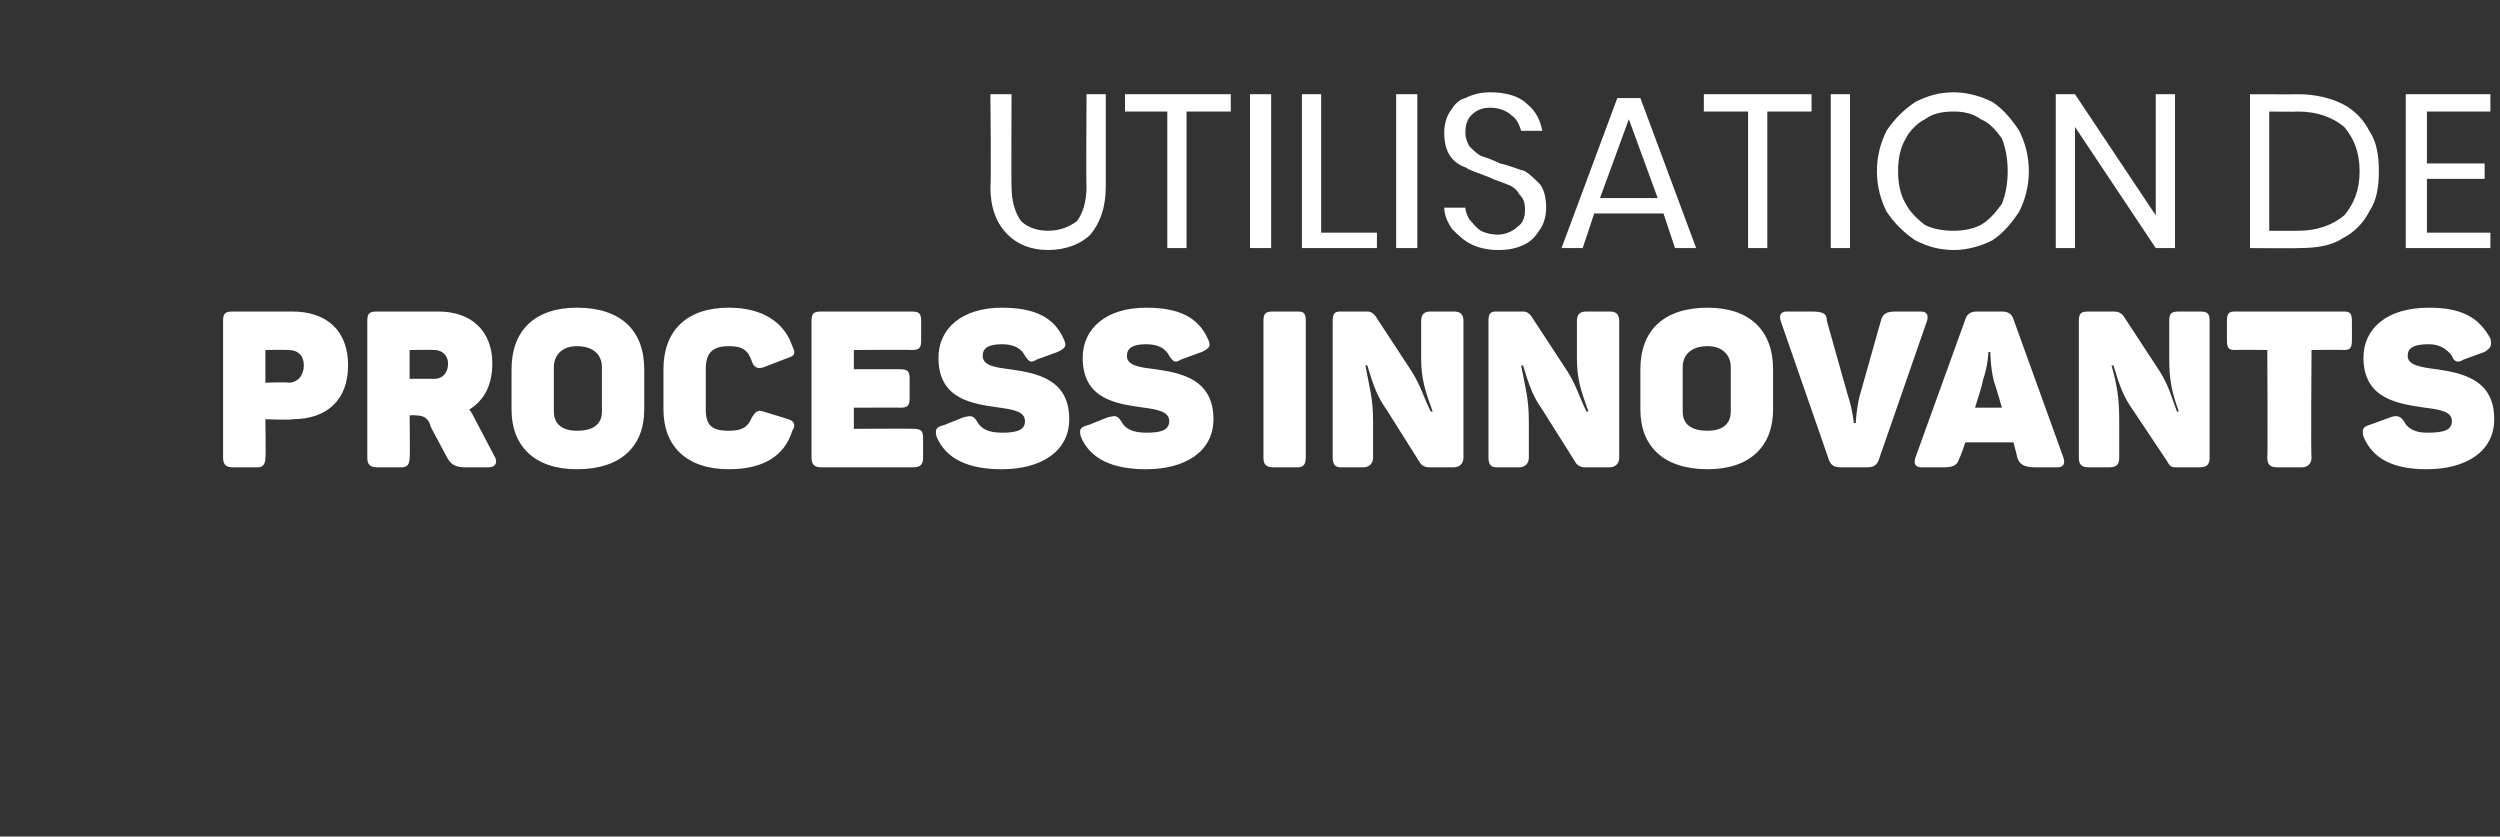 <?xml version="1.0" standalone="no"?><!DOCTYPE svg PUBLIC "-//W3C//DTD SVG 1.1//EN" "http://www.w3.org/Graphics/SVG/1.1/DTD/svg11.dtd"><svg xmlns="http://www.w3.org/2000/svg" version="1.1" width="130px" height="43.5px" viewBox="0 -1 130 43.5" style="top:-1px"><rect x="0" y="-1" width="130" height="43.5" fill="#333333" stroke="none"/><desc>Utilisation de process innovants</desc><defs/><g id="Polygon179976"><path d="m11.6 22.8c0 0 0-7.1 0-7.1c0-.4.1-.5.5-.5c0 0 3.1 0 3.1 0c1.8 0 2.9 1 2.9 2.8c0 1.8-1.1 2.8-2.9 2.8c.03.05-1.4 0-1.4 0c0 0 .03 1.99 0 2c0 .3-.1.5-.4.5c0 0-1.3 0-1.3 0c-.4 0-.5-.2-.5-.5zm3.4-3.9c.5 0 .8-.4.8-.9c0-.5-.3-.8-.8-.8c-.05-.02-1.2 0-1.2 0l0 1.7c0 0 1.15-.04 1.2 0zm4.1 3.9c0 0 0-7.1 0-7.1c0-.4.1-.5.5-.5c0 0 3.2 0 3.2 0c1.7 0 2.8 1 2.8 2.7c0 1.1-.4 1.9-1.2 2.4c.1.1.2.3.3.5c0 0 1 1.9 1 1.9c.2.3.1.6-.3.6c0 0-1.2 0-1.2 0c-.6 0-.8-.2-1-.6c0 0-.8-1.5-.8-1.5c-.1-.4-.3-.6-.8-.6c-.01-.02-.3 0-.3 0c0 0 .03 2.19 0 2.2c0 .3-.1.5-.4.5c0 0-1.3 0-1.3 0c-.4 0-.5-.2-.5-.5zm3.5-4.1c.4 0 .7-.3.7-.8c0-.4-.3-.7-.7-.7c-.04-.02-1.3 0-1.3 0l0 1.5c0 0 1.26-.01 1.3 0zm4 1.6c0 0 0-2.1 0-2.1c0-2 1.2-3.2 3.4-3.2c2.3 0 3.5 1.2 3.5 3.2c0 0 0 2.1 0 2.1c0 1.9-1.2 3.1-3.5 3.1c-2.2 0-3.4-1.2-3.4-3.1zm4.7.1c0 0 0-2.3 0-2.3c0-.7-.5-1.1-1.3-1.1c-.7 0-1.2.4-1.2 1.1c0 0 0 2.3 0 2.3c0 .7.5 1 1.2 1c.8 0 1.3-.3 1.3-1zm3.2-.1c0 0 0-2.1 0-2.1c0-2 1.2-3.2 3.4-3.2c1.8 0 2.9.8 3.3 2c.2.4.1.5-.2.6c0 0-1.3.5-1.3.5c-.3.1-.5 0-.6-.3c-.2-.6-.5-.8-1.2-.8c-.9 0-1.2.4-1.2 1.2c0 0 0 2.1 0 2.1c0 .8.3 1.1 1.2 1.1c.7 0 1-.2 1.2-.7c.2-.3.3-.4.6-.3c0 0 1.3.4 1.3.4c.3.1.4.3.2.6c-.4 1.3-1.5 2-3.3 2c-2.2 0-3.4-1.2-3.4-3.1zm7.7 2.5c0 0 0-7.1 0-7.1c0-.4.1-.5.5-.5c0 0 4.7 0 4.7 0c.4 0 .5.1.5.5c0 0 0 1 0 1c0 .4-.1.5-.5.5c.03-.02-3 0-3 0l0 1c0 0 2.43 0 2.4 0c.4 0 .5.1.5.5c0 0 0 1 0 1c0 .4-.1.5-.5.5c.03-.01-2.4 0-2.4 0l0 1.1c0 0 3.13-.02 3.1 0c.4 0 .5.1.5.5c0 0 0 1 0 1c0 .3-.1.5-.5.5c0 0-4.8 0-4.8 0c-.4 0-.5-.2-.5-.5zm6.5-1.1c-.1-.4 0-.5.4-.6c0 0 1-.4 1-.4c.4-.1.5-.1.7.2c.2.4.6.6 1.3.6c.7 0 1.2-.1 1.2-.6c0-.5-.6-.6-1.3-.7c-1.4-.2-3.2-.4-3.2-2.6c0-1.5 1.2-2.6 3.3-2.6c1.7 0 2.7.5 3.2 1.6c.2.4.1.5-.3.7c0 0-1.1.4-1.1.4c-.3.2-.4.1-.6-.2c-.2-.4-.6-.6-1.2-.6c-.7 0-1 .2-1 .6c0 .5.6.6 1.4.7c1.4.2 3.1.5 3.1 2.6c0 1.7-1.5 2.6-3.5 2.6c-1.7 0-2.9-.5-3.4-1.7zm7.5 0c-.1-.4 0-.5.4-.6c0 0 1-.4 1-.4c.4-.1.5-.1.7.2c.2.4.6.6 1.3.6c.7 0 1.2-.1 1.2-.6c0-.5-.6-.6-1.3-.7c-1.4-.2-3.2-.4-3.2-2.6c0-1.5 1.2-2.6 3.3-2.6c1.7 0 2.7.5 3.2 1.6c.2.4.1.5-.3.7c0 0-1.1.4-1.1.4c-.3.2-.4.1-.6-.2c-.2-.4-.6-.6-1.2-.6c-.7 0-1 .2-1 .6c0 .5.6.6 1.5.7c1.3.2 3 .5 3 2.6c0 1.7-1.5 2.6-3.5 2.6c-1.7 0-2.9-.5-3.4-1.7zm9.5 1.1c0 0 0-7.1 0-7.1c0-.4.1-.5.5-.5c0 0 1.3 0 1.3 0c.3 0 .4.1.4.5c0 0 0 7.1 0 7.1c0 .3-.1.5-.4.5c0 0-1.3 0-1.3 0c-.4 0-.5-.2-.5-.5zm3.6 0c0 0 0-7.1 0-7.1c0-.4.1-.5.4-.5c0 0 1.4 0 1.4 0c.2 0 .3.1.4.2c0 0 1.9 2.9 1.9 2.9c.5.8.6 1.3 1 2.1c0 0 .1 0 .1 0c-.4-1.1-.6-1.7-.6-2.8c0 0 0-1.9 0-1.9c0-.4.2-.5.5-.5c0 0 1.2 0 1.2 0c.3 0 .5.1.5.5c0 0 0 7.1 0 7.1c0 .3-.2.5-.5.5c0 0-1.3 0-1.3 0c-.2 0-.4-.1-.5-.3c0 0-1.7-2.7-1.7-2.7c-.5-.7-.7-1.3-1-2.3c0 0-.1 0-.1 0c.2 1.1.4 1.7.4 2.9c0 0 0 1.9 0 1.9c0 .3-.2.5-.5.5c0 0-1.2 0-1.2 0c-.3 0-.4-.2-.4-.5zm8.1 0c0 0 0-7.1 0-7.1c0-.4.1-.5.4-.5c0 0 1.4 0 1.4 0c.2 0 .3.1.4.2c0 0 1.9 2.9 1.9 2.9c.5.8.6 1.3 1 2.1c0 0 .1 0 .1 0c-.4-1.1-.6-1.7-.6-2.8c0 0 0-1.9 0-1.9c0-.4.2-.5.5-.5c0 0 1.2 0 1.2 0c.3 0 .5.1.5.5c0 0 0 7.1 0 7.1c0 .3-.2.5-.5.5c0 0-1.3 0-1.3 0c-.2 0-.4-.1-.5-.3c0 0-1.7-2.7-1.7-2.7c-.5-.7-.7-1.3-1-2.3c0 0-.1 0-.1 0c.2 1.1.4 1.7.4 2.9c0 0 0 1.9 0 1.9c0 .3-.2.5-.5.5c0 0-1.2 0-1.2 0c-.3 0-.4-.2-.4-.5zm7.9-2.5c0 0 0-2.1 0-2.1c0-2 1.2-3.2 3.5-3.2c2.2 0 3.4 1.2 3.4 3.2c0 0 0 2.1 0 2.1c0 1.9-1.2 3.1-3.4 3.1c-2.3 0-3.5-1.2-3.5-3.1zm4.7.1c0 0 0-2.3 0-2.3c0-.7-.5-1.1-1.2-1.1c-.8 0-1.3.4-1.3 1.1c0 0 0 2.3 0 2.3c0 .7.5 1 1.3 1c.7 0 1.2-.3 1.2-1zm5.1 2.5c0 0-2.5-7.2-2.5-7.2c-.1-.3 0-.5.3-.5c0 0 1.3 0 1.3 0c.6 0 .8.1.8.5c0 0 1.1 3.9 1.1 3.9c.22.63.3 1.4.3 1.4l.1 0c0 0 .03-.74.2-1.4c0 0 1.1-3.9 1.1-3.9c.1-.4.3-.5.8-.5c0 0 1.3 0 1.3 0c.3 0 .4.2.3.5c0 0-2.5 7.2-2.5 7.2c-.1.3-.3.4-.6.4c0 0-1.4 0-1.4 0c-.3 0-.5-.1-.6-.4zm4.5-.1c0 0 2.6-7.2 2.6-7.2c.1-.3.3-.4.6-.4c0 0 1.3 0 1.3 0c.3 0 .5.1.6.4c0 0 2.6 7.2 2.6 7.2c.1.3 0 .5-.3.5c0 0-1.2 0-1.2 0c-.6 0-.8-.2-.9-.5c.01-.01-.2-.8-.2-.8l-2.5 0c0 0-.27.79-.3.8c-.1.3-.2.5-.8.5c0 0-1.2 0-1.2 0c-.3 0-.4-.2-.3-.5zm4.5-2.6c0 0-.38-1.34-.4-1.3c-.21-.81-.2-1.6-.2-1.6l-.1 0c0 0-.03.78-.3 1.5c.04.05-.4 1.4-.4 1.4l1.4 0zm4 2.6c0 0 0-7.1 0-7.1c0-.4.1-.5.5-.5c0 0 1.3 0 1.3 0c.3 0 .4.1.5.2c0 0 1.9 2.9 1.9 2.9c.5.8.6 1.3.9 2.1c0 0 .1 0 .1 0c-.4-1.1-.5-1.7-.5-2.8c0 0 0-1.9 0-1.9c0-.4.1-.5.5-.5c0 0 1.1 0 1.1 0c.4 0 .5.1.5.5c0 0 0 7.1 0 7.1c0 .3-.1.5-.5.5c0 0-1.3 0-1.3 0c-.2 0-.3-.1-.4-.3c0 0-1.8-2.7-1.8-2.7c-.5-.7-.7-1.3-1-2.3c0 0-.1 0-.1 0c.3 1.1.4 1.7.4 2.9c0 0 0 1.9 0 1.9c0 .3-.1.5-.5.5c0 0-1.1 0-1.1 0c-.4 0-.5-.2-.5-.5zm9.8 0c.03-.01 0-5.6 0-5.6c0 0-1.66-.02-1.7 0c-.3 0-.4-.1-.4-.5c0 0 0-1 0-1c0-.4.1-.5.4-.5c0 0 5.7 0 5.7 0c.3 0 .4.1.4.5c0 0 0 1 0 1c0 .4-.1.5-.4.5c-.05-.02-1.7 0-1.7 0c0 0-.04 5.59 0 5.6c0 .3-.2.5-.5.5c0 0-1.3 0-1.3 0c-.4 0-.5-.2-.5-.5zm5-1.1c-.1-.4 0-.5.3-.6c0 0 1.1-.4 1.1-.4c.3-.1.5-.1.7.2c.2.4.6.6 1.2.6c.8 0 1.3-.1 1.3-.6c0-.5-.6-.6-1.4-.7c-1.3-.2-3.2-.4-3.2-2.6c0-1.5 1.2-2.6 3.4-2.6c1.7 0 2.6.5 3.2 1.6c.1.4 0 .5-.3.7c0 0-1.1.4-1.1.4c-.3.2-.5.1-.6-.2c-.3-.4-.7-.6-1.2-.6c-.8 0-1.1.2-1.1.6c0 .5.7.6 1.5.7c1.3.2 3 .5 3 2.6c0 1.7-1.5 2.6-3.5 2.6c-1.7 0-2.8-.5-3.3-1.7z" stroke="none" fill="#fff"/></g><g id="Polygon179975"><path d="m52.6 3.9c0 0-.02 4.82 0 4.8c0 .8.2 1.4.5 1.8c.3.3.8.5 1.4.5c.6 0 1.1-.2 1.5-.5c.3-.4.5-1 .5-1.8c-.03.02 0-4.8 0-4.8l1 0c0 0 0 4.82 0 4.8c0 1.1-.3 1.9-.8 2.5c-.5.5-1.3.8-2.2.8c-.9 0-1.6-.3-2.1-.8c-.6-.6-.9-1.4-.9-2.5c.05.02 0-4.8 0-4.8l1.1 0zm11.4 0l0 .9l-2.3 0l0 7.1l-1 0l0-7.1l-2.2 0l0-.9l5.5 0zm2.1 0l0 8l-1.1 0l0-8l1.1 0zm2.6 7.2l2.9 0l0 .8l-3.9 0l0-8l1 0l0 7.2zm5-7.2l0 8l-1.1 0l0-8l1.1 0zm6.7 5.9c0 .4-.1.8-.3 1.1c-.2.3-.4.6-.8.8c-.4.2-.8.3-1.4.3c-.5 0-1-.1-1.4-.3c-.4-.2-.7-.5-1-.8c-.2-.3-.4-.7-.4-1.1c0 0 1.1 0 1.1 0c0 .2.1.4.2.6c.2.2.3.4.6.6c.2.1.5.2.9.2c.4 0 .8-.2 1-.4c.3-.2.4-.5.4-.9c0-.4-.1-.6-.3-.8c-.1-.2-.3-.4-.6-.5c-.2-.1-.6-.2-1-.4c-.5-.2-.9-.3-1.2-.5c-.3-.1-.6-.3-.8-.6c-.2-.3-.3-.7-.3-1.2c0-.4.1-.8.3-1.1c.2-.3.4-.6.8-.7c.4-.2.8-.3 1.3-.3c.8 0 1.5.2 1.9.6c.5.4.7.9.8 1.4c0 0-1.1 0-1.1 0c-.1-.3-.2-.6-.5-.8c-.2-.2-.6-.4-1.1-.4c-.4 0-.7.1-1 .4c-.2.2-.3.5-.3.9c0 .3.1.5.2.7c.2.2.4.4.6.5c.3.1.6.2 1 .4c.5.1.9.3 1.3.4c.3.2.5.4.8.7c.2.3.3.7.3 1.2c0 0 0 0 0 0zm6.1.3l-3.6 0l-.6 1.8l-1.1 0l2.9-7.8l1.2 0l2.9 7.8l-1.1 0l-.6-1.8zm-.3-.8l-1.5-4.1l-1.5 4.1l3 0zm8-5.4l0 .9l-2.3 0l0 7.1l-1 0l0-7.1l-2.3 0l0-.9l5.6 0zm2 0l0 8l-1 0l0-8l1 0zm5.4-.1c.7 0 1.4.2 2 .5c.6.4 1 .9 1.4 1.5c.3.6.5 1.3.5 2.1c0 .8-.2 1.5-.5 2.1c-.4.6-.8 1.1-1.4 1.5c-.6.3-1.3.5-2 .5c-.8 0-1.4-.2-2-.5c-.6-.4-1.1-.9-1.5-1.5c-.3-.6-.5-1.3-.5-2.1c0-.8.2-1.5.5-2.1c.4-.6.9-1.1 1.5-1.5c.6-.3 1.2-.5 2-.5c0 0 0 0 0 0zm0 1c-.6 0-1.1.1-1.5.4c-.4.2-.8.6-1 1c-.3.5-.4 1.1-.4 1.7c0 .6.1 1.2.4 1.7c.2.4.6.8 1 1.1c.4.2.9.3 1.5.3c.5 0 1-.1 1.4-.3c.5-.3.8-.7 1.1-1.1c.2-.5.3-1.1.3-1.7c0-.6-.1-1.2-.3-1.7c-.3-.4-.6-.8-1.1-1c-.4-.3-.9-.4-1.4-.4c0 0 0 0 0 0zm11.5 7.1l-1 0l-4.2-6.3l0 6.3l-1 0l0-8l1 0l4.2 6.3l0-6.3l1 0l0 8zm10.6-4c0 .8-.1 1.5-.5 2.1c-.3.6-.8 1.1-1.4 1.4c-.6.4-1.4.5-2.3.5c.04.02-2.5 0-2.5 0l0-8c0 0 2.54.01 2.5 0c.9 0 1.7.2 2.3.5c.6.3 1.1.8 1.4 1.4c.4.6.5 1.3.5 2.1c0 0 0 0 0 0zm-4.2 3.1c1 0 1.8-.3 2.4-.8c.5-.6.8-1.3.8-2.3c0-1-.3-1.7-.8-2.3c-.6-.5-1.4-.8-2.4-.8c-.04.02-1.5 0-1.5 0l0 6.2l1.5 0c0 0-.04-.02 0 0zm6.7-6.2l0 2.7l3 0l0 .8l-3 0l0 2.8l3.3 0l0 .8l-4.4 0l0-8l4.4 0l0 .9l-3.3 0z" stroke="none" fill="#fff"/></g></svg>